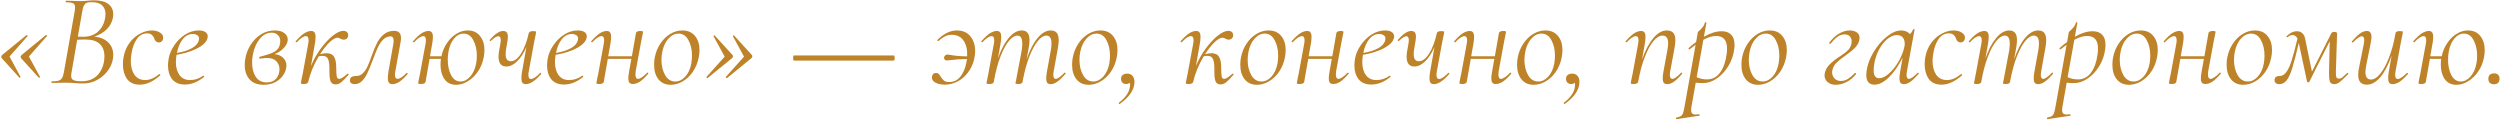 <?xml version="1.0" encoding="UTF-8"?>
<svg xmlns="http://www.w3.org/2000/svg" width="874" height="42" viewBox="0 0 874 42" fill="none">
  <path d="M9.325 12.256C9.417 12.256 9.509 12.302 9.601 12.394C9.693 12.486 9.709 12.563 9.647 12.624L3.345 19.754L7.163 26.838V26.884C7.163 26.976 7.102 27.068 6.979 27.16C6.887 27.252 6.826 27.252 6.795 27.16L0.585 20.306C0.493 20.153 0.447 19.999 0.447 19.846C0.447 19.631 0.539 19.432 0.723 19.248L9.279 12.256H9.325ZM16.134 12.256C16.226 12.256 16.317 12.302 16.41 12.394C16.502 12.486 16.502 12.563 16.41 12.624L10.107 19.754L13.972 26.838V26.884C13.972 26.976 13.91 27.068 13.787 27.16C13.695 27.252 13.619 27.252 13.557 27.16L7.347 20.306C7.255 20.214 7.209 20.076 7.209 19.892C7.209 19.647 7.317 19.432 7.531 19.248L16.041 12.256H16.134ZM33.008 12.808C35.062 12.992 36.672 13.667 37.838 14.832C39.003 15.967 39.586 17.423 39.586 19.202C39.586 19.693 39.54 20.199 39.448 20.72C39.172 22.253 38.528 23.664 37.516 24.952C36.504 26.24 35.262 27.267 33.79 28.034C32.318 28.801 30.754 29.184 29.098 29.184C28.178 29.184 27.181 29.138 26.108 29.046C25.74 29.015 25.295 28.985 24.774 28.954C24.252 28.923 23.67 28.908 23.026 28.908L20.128 28.954C19.637 28.985 18.962 29 18.104 29C18.012 29 17.966 28.908 17.966 28.724C17.996 28.54 18.042 28.448 18.104 28.448C19.146 28.448 19.928 28.371 20.45 28.218C21.002 28.034 21.416 27.727 21.692 27.298C21.968 26.838 22.182 26.148 22.336 25.228L26.108 3.93C26.2 3.378 26.246 2.918 26.246 2.55C26.246 1.845 26.031 1.385 25.602 1.17C25.172 0.925 24.344 0.802 23.118 0.802C22.995 0.802 22.934 0.71 22.934 0.526C22.964 0.342 23.026 0.25 23.118 0.25L25.234 0.296C26.399 0.357 27.304 0.388 27.948 0.388C28.5 0.388 28.99 0.373 29.42 0.342C29.88 0.311 30.278 0.281 30.616 0.25C31.505 0.158 32.272 0.112 32.916 0.112C35.154 0.112 36.826 0.557 37.93 1.446C39.034 2.305 39.586 3.47 39.586 4.942C39.586 5.371 39.54 5.847 39.448 6.368C39.11 7.871 38.39 9.174 37.286 10.278C36.182 11.351 34.756 12.195 33.008 12.808ZM27.212 12.808L29.052 12.854C31.229 12.854 32.962 12.256 34.25 11.06C35.568 9.864 36.396 8.3 36.734 6.368C36.826 5.847 36.872 5.341 36.872 4.85C36.872 3.593 36.473 2.596 35.676 1.86C34.909 1.124 33.682 0.756 31.996 0.756C31.26 0.756 30.692 0.833 30.294 0.986C29.926 1.139 29.604 1.461 29.328 1.952C29.082 2.412 28.883 3.148 28.73 4.16L27.212 12.808ZM36.366 21.456C36.458 20.812 36.504 20.214 36.504 19.662C36.504 17.822 35.967 16.396 34.894 15.384C33.82 14.372 32.256 13.851 30.202 13.82C29.282 13.789 28.208 13.82 26.982 13.912L25.004 25.366C24.912 25.765 24.866 26.148 24.866 26.516C24.866 27.221 25.126 27.712 25.648 27.988C26.169 28.264 27.12 28.402 28.5 28.402C30.738 28.402 32.517 27.773 33.836 26.516C35.154 25.259 35.998 23.572 36.366 21.456ZM48.854 29.598C46.861 29.598 45.373 28.923 44.392 27.574C43.441 26.194 42.966 24.492 42.966 22.468C42.966 21.487 43.058 20.567 43.242 19.708C43.61 17.868 44.315 16.258 45.358 14.878C46.401 13.498 47.612 12.455 48.992 11.75C50.372 11.014 51.736 10.646 53.086 10.646C54.221 10.646 55.187 10.907 55.984 11.428C56.781 11.949 57.134 12.593 57.042 13.36C57.011 13.789 56.858 14.142 56.582 14.418C56.337 14.694 55.984 14.832 55.524 14.832C54.727 14.832 54.175 14.341 53.868 13.36C53.745 12.931 53.484 12.547 53.086 12.21C52.718 11.842 52.181 11.658 51.476 11.658C50.035 11.658 48.854 12.271 47.934 13.498C47.044 14.725 46.416 16.319 46.048 18.282C45.833 19.509 45.726 20.521 45.726 21.318C45.726 23.281 46.155 24.891 47.014 26.148C47.873 27.375 49.13 27.988 50.786 27.988C52.35 27.988 53.975 27.298 55.662 25.918L55.754 25.872C55.846 25.872 55.922 25.933 55.984 26.056C56.076 26.179 56.091 26.271 56.03 26.332C53.577 28.509 51.184 29.598 48.854 29.598ZM72.623 12.716C72.623 13.667 72.117 14.587 71.105 15.476C70.124 16.335 68.79 17.086 67.103 17.73C65.447 18.374 63.653 18.849 61.721 19.156C61.568 20.137 61.491 20.981 61.491 21.686C61.491 23.587 61.921 25.121 62.779 26.286C63.638 27.421 64.849 27.988 66.413 27.988C68.131 27.988 69.664 27.482 71.013 26.47H71.105C71.197 26.47 71.274 26.516 71.335 26.608C71.427 26.7 71.427 26.792 71.335 26.884C69.189 28.663 66.95 29.552 64.619 29.552C62.687 29.552 61.215 28.939 60.203 27.712C59.222 26.455 58.731 24.845 58.731 22.882C58.731 22.207 58.808 21.41 58.961 20.49C59.237 18.926 59.881 17.393 60.893 15.89C61.905 14.357 63.163 13.099 64.665 12.118C66.199 11.137 67.793 10.646 69.449 10.646C70.461 10.646 71.243 10.83 71.795 11.198C72.347 11.566 72.623 12.072 72.623 12.716ZM67.425 11.888C66.015 11.888 64.819 12.517 63.837 13.774C62.887 15.001 62.227 16.58 61.859 18.512C64.006 18.144 65.739 17.592 67.057 16.856C68.407 16.12 69.219 15.2 69.495 14.096C69.557 13.789 69.587 13.575 69.587 13.452C69.587 12.931 69.373 12.547 68.943 12.302C68.514 12.026 68.008 11.888 67.425 11.888ZM100.598 13.82C100.598 14.771 100.169 15.721 99.31 16.672C98.482 17.623 97.363 18.374 95.952 18.926C97.24 19.049 98.252 19.478 98.988 20.214C99.755 20.95 100.138 21.855 100.138 22.928C100.138 23.081 100.107 23.373 100.046 23.802C99.893 24.722 99.479 25.642 98.804 26.562C98.16 27.451 97.271 28.187 96.136 28.77C95.001 29.353 93.683 29.644 92.18 29.644C90.003 29.644 88.347 29 87.212 27.712C86.108 26.424 85.556 24.768 85.556 22.744C85.556 21.824 85.633 21.027 85.786 20.352C86.093 18.696 86.706 17.132 87.626 15.66C88.577 14.157 89.773 12.946 91.214 12.026C92.686 11.106 94.311 10.646 96.09 10.646C97.531 10.646 98.635 10.953 99.402 11.566C100.199 12.149 100.598 12.9 100.598 13.82ZM97.93 15.016C97.961 14.863 97.976 14.663 97.976 14.418C97.976 13.437 97.685 12.701 97.102 12.21C96.55 11.689 95.829 11.428 94.94 11.428C93.376 11.428 91.996 12.149 90.8 13.59C89.635 15.031 88.837 16.856 88.408 19.064C88.224 20.015 88.132 20.95 88.132 21.87C88.132 23.894 88.561 25.565 89.42 26.884C90.309 28.172 91.597 28.816 93.284 28.816C94.695 28.816 95.783 28.371 96.55 27.482C97.317 26.562 97.7 25.473 97.7 24.216C97.7 23.081 97.332 22.146 96.596 21.41C95.891 20.643 94.817 20.26 93.376 20.26C92.885 20.26 92.103 20.337 91.03 20.49H90.984C90.8 20.49 90.677 20.398 90.616 20.214C90.555 19.999 90.631 19.877 90.846 19.846C92.625 19.386 93.974 18.972 94.894 18.604C95.814 18.236 96.519 17.776 97.01 17.224C97.501 16.672 97.807 15.936 97.93 15.016ZM121.454 25.78C121.485 25.749 121.531 25.734 121.592 25.734C121.715 25.734 121.807 25.795 121.868 25.918C121.929 26.01 121.914 26.087 121.822 26.148C120.81 27.344 119.982 28.203 119.338 28.724C118.725 29.245 118.05 29.506 117.314 29.506C116.639 29.506 116.149 29.291 115.842 28.862C115.535 28.433 115.336 27.835 115.244 27.068C115.183 26.271 115.152 25.105 115.152 23.572C115.152 22.284 114.983 21.287 114.646 20.582C114.339 19.877 113.695 19.524 112.714 19.524C112.315 19.524 111.886 19.585 111.426 19.708C109.647 22.683 108.421 25.673 107.746 28.678C107.685 28.893 107.516 29.061 107.24 29.184C106.995 29.307 106.657 29.368 106.228 29.368C105.799 29.368 105.507 29.337 105.354 29.276C105.231 29.245 105.17 29.184 105.17 29.092L105.354 28.034C105.538 27.298 105.707 26.485 105.86 25.596L107.746 15.338C107.838 14.878 107.884 14.464 107.884 14.096C107.884 13.115 107.577 12.624 106.964 12.624C106.596 12.624 106.121 12.808 105.538 13.176C104.986 13.544 104.403 14.065 103.79 14.74C103.759 14.771 103.713 14.786 103.652 14.786C103.56 14.786 103.468 14.74 103.376 14.648C103.315 14.525 103.33 14.433 103.422 14.372C104.465 13.176 105.415 12.287 106.274 11.704C107.163 11.121 108.007 10.83 108.804 10.83C109.325 10.83 109.709 10.999 109.954 11.336C110.199 11.643 110.322 12.149 110.322 12.854C110.322 13.651 110.245 14.449 110.092 15.246L108.712 23.112C109.632 20.873 110.782 18.819 112.162 16.948C113.573 15.047 114.983 13.544 116.394 12.44C117.805 11.336 119.001 10.784 119.982 10.784C120.534 10.784 120.963 10.922 121.27 11.198C121.577 11.474 121.73 11.842 121.73 12.302C121.73 12.762 121.577 13.145 121.27 13.452C120.994 13.728 120.611 13.866 120.12 13.866C119.783 13.866 119.399 13.743 118.97 13.498C118.602 13.283 118.28 13.176 118.004 13.176C117.268 13.176 116.333 13.713 115.198 14.786C114.094 15.859 112.99 17.255 111.886 18.972C112.622 18.727 113.373 18.604 114.14 18.604C115.428 18.604 116.317 19.033 116.808 19.892C117.299 20.751 117.544 21.916 117.544 23.388C117.544 25.044 117.605 26.163 117.728 26.746C117.851 27.298 118.142 27.574 118.602 27.574C119.215 27.574 120.166 26.976 121.454 25.78ZM123.998 29.414C123.508 29.414 123.109 29.307 122.802 29.092C122.496 28.877 122.342 28.571 122.342 28.172C122.342 27.528 122.542 27.099 122.94 26.884C123.339 26.669 123.876 26.562 124.55 26.562C125.44 26.562 126.191 26.255 126.804 25.642C127.448 25.029 127.985 24.277 128.414 23.388C128.844 22.468 129.334 21.226 129.886 19.662C130.592 17.699 131.236 16.151 131.818 15.016C132.401 13.851 133.183 12.854 134.164 12.026C135.146 11.198 136.357 10.784 137.798 10.784C139.393 10.784 140.19 11.627 140.19 13.314C140.19 13.713 140.144 14.173 140.052 14.694L138.212 24.906C138.12 25.366 138.074 25.78 138.074 26.148C138.074 27.099 138.381 27.574 138.994 27.574C139.332 27.574 139.776 27.405 140.328 27.068C140.88 26.7 141.463 26.194 142.076 25.55C142.138 25.489 142.199 25.458 142.26 25.458C142.352 25.458 142.429 25.519 142.49 25.642C142.552 25.734 142.552 25.826 142.49 25.918C141.448 27.114 140.497 28.003 139.638 28.586C138.81 29.138 137.998 29.414 137.2 29.414C136.648 29.414 136.234 29.245 135.958 28.908C135.713 28.571 135.59 28.019 135.59 27.252C135.59 26.7 135.667 25.918 135.82 24.906L137.522 15.292C137.584 15.016 137.614 14.663 137.614 14.234C137.614 13.222 137.262 12.716 136.556 12.716C135.575 12.716 134.701 13.099 133.934 13.866C133.198 14.602 132.57 15.537 132.048 16.672C131.558 17.776 130.975 19.233 130.3 21.042C129.595 22.913 128.982 24.4 128.46 25.504C127.97 26.608 127.341 27.543 126.574 28.31C125.838 29.046 124.98 29.414 123.998 29.414ZM163.526 10.646C165.366 10.646 166.792 11.29 167.804 12.578C168.846 13.866 169.368 15.522 169.368 17.546C169.368 18.374 169.276 19.233 169.092 20.122C168.724 21.993 168.034 23.649 167.022 25.09C166.01 26.531 164.829 27.651 163.48 28.448C162.161 29.245 160.827 29.644 159.478 29.644C157.668 29.644 156.304 28.985 155.384 27.666C154.464 26.347 154.004 24.661 154.004 22.606C154.004 21.931 154.05 21.257 154.142 20.582H150.186L148.76 28.678C148.698 28.893 148.53 29.061 148.254 29.184C148.008 29.307 147.671 29.368 147.242 29.368C146.812 29.368 146.521 29.337 146.368 29.276C146.245 29.245 146.184 29.184 146.184 29.092L146.368 28.034C146.552 27.298 146.72 26.485 146.874 25.596L148.76 15.338C148.852 14.878 148.898 14.464 148.898 14.096C148.898 13.115 148.591 12.624 147.978 12.624C147.61 12.624 147.134 12.808 146.552 13.176C146 13.544 145.417 14.065 144.804 14.74C144.773 14.771 144.727 14.786 144.666 14.786C144.574 14.786 144.482 14.74 144.39 14.648C144.328 14.525 144.344 14.433 144.436 14.372C145.478 13.176 146.429 12.287 147.288 11.704C148.177 11.121 149.02 10.83 149.818 10.83C150.339 10.83 150.722 10.999 150.968 11.336C151.213 11.643 151.336 12.149 151.336 12.854C151.336 13.651 151.259 14.449 151.106 15.246L150.324 19.662H154.326C154.694 17.945 155.338 16.411 156.258 15.062C157.178 13.682 158.266 12.609 159.524 11.842C160.781 11.045 162.115 10.646 163.526 10.646ZM166.47 22.146C166.623 21.41 166.7 20.505 166.7 19.432C166.7 17.347 166.286 15.553 165.458 14.05C164.66 12.517 163.541 11.75 162.1 11.75C160.812 11.75 159.677 12.348 158.696 13.544C157.745 14.709 157.101 16.243 156.764 18.144C156.61 19.125 156.534 20.015 156.534 20.812C156.534 22.928 156.917 24.737 157.684 26.24C158.481 27.743 159.585 28.494 160.996 28.494C162.222 28.494 163.342 27.927 164.354 26.792C165.396 25.657 166.102 24.109 166.47 22.146ZM188.82 25.504C188.85 25.473 188.896 25.458 188.958 25.458C189.05 25.458 189.126 25.519 189.188 25.642C189.249 25.734 189.249 25.811 189.188 25.872C187.133 28.233 185.354 29.414 183.852 29.414C183.3 29.414 182.901 29.261 182.656 28.954C182.41 28.617 182.288 28.08 182.288 27.344C182.288 26.577 182.364 25.795 182.518 24.998L184.036 16.396C183.116 18.543 182.027 20.229 180.77 21.456C179.543 22.652 178.286 23.25 176.998 23.25C175.188 23.25 174.284 22.1 174.284 19.8C174.284 18.972 174.391 18.067 174.606 17.086L174.928 15.338C175.02 14.817 175.066 14.403 175.066 14.096C175.066 13.145 174.774 12.67 174.192 12.67C173.64 12.67 172.781 13.207 171.616 14.28C171.554 14.341 171.508 14.372 171.478 14.372C171.386 14.372 171.309 14.326 171.248 14.234C171.186 14.111 171.186 14.004 171.248 13.912C173.026 11.857 174.575 10.83 175.894 10.83C176.446 10.83 176.86 10.983 177.136 11.29C177.412 11.597 177.55 12.118 177.55 12.854C177.55 13.559 177.442 14.387 177.228 15.338L177.09 16.258C176.875 17.239 176.768 18.129 176.768 18.926C176.768 20.582 177.366 21.41 178.562 21.41C179.819 21.41 181.015 20.521 182.15 18.742C183.284 16.963 184.189 14.571 184.864 11.566C185.017 11.106 185.523 10.876 186.382 10.876C187.087 10.876 187.44 10.968 187.44 11.152L187.256 12.21C187.072 12.946 186.903 13.759 186.75 14.648L184.864 24.906C184.772 25.366 184.726 25.78 184.726 26.148C184.726 27.129 185.032 27.62 185.646 27.62C186.014 27.62 186.474 27.436 187.026 27.068C187.608 26.7 188.206 26.179 188.82 25.504ZM205.143 12.716C205.143 13.667 204.637 14.587 203.625 15.476C202.643 16.335 201.309 17.086 199.623 17.73C197.967 18.374 196.173 18.849 194.241 19.156C194.087 20.137 194.011 20.981 194.011 21.686C194.011 23.587 194.44 25.121 195.299 26.286C196.157 27.421 197.369 27.988 198.933 27.988C200.65 27.988 202.183 27.482 203.533 26.47H203.625C203.717 26.47 203.793 26.516 203.855 26.608C203.947 26.7 203.947 26.792 203.855 26.884C201.708 28.663 199.469 29.552 197.139 29.552C195.207 29.552 193.735 28.939 192.723 27.712C191.741 26.455 191.251 24.845 191.251 22.882C191.251 22.207 191.327 21.41 191.481 20.49C191.757 18.926 192.401 17.393 193.413 15.89C194.425 14.357 195.682 13.099 197.185 12.118C198.718 11.137 200.313 10.646 201.969 10.646C202.981 10.646 203.763 10.83 204.315 11.198C204.867 11.566 205.143 12.072 205.143 12.716ZM199.945 11.888C198.534 11.888 197.338 12.517 196.357 13.774C195.406 15.001 194.747 16.58 194.379 18.512C196.525 18.144 198.258 17.592 199.577 16.856C200.926 16.12 201.739 15.2 202.015 14.096C202.076 13.789 202.107 13.575 202.107 13.452C202.107 12.931 201.892 12.547 201.463 12.302C201.033 12.026 200.527 11.888 199.945 11.888ZM226.2 25.458C226.262 25.397 226.323 25.366 226.384 25.366C226.476 25.366 226.553 25.427 226.614 25.55C226.676 25.642 226.66 25.734 226.568 25.826C225.526 27.053 224.575 27.957 223.716 28.54C222.858 29.092 222.03 29.368 221.232 29.368C220.68 29.368 220.282 29.215 220.036 28.908C219.791 28.601 219.668 28.095 219.668 27.39C219.668 26.746 219.76 25.949 219.944 24.998L220.726 20.582H212.492L211.066 28.678C211.005 28.893 210.836 29.061 210.56 29.184C210.315 29.307 209.978 29.368 209.548 29.368C209.119 29.368 208.828 29.337 208.674 29.276C208.552 29.245 208.49 29.184 208.49 29.092L208.674 28.034C208.858 27.298 209.027 26.485 209.18 25.596L211.066 15.338C211.158 14.878 211.204 14.464 211.204 14.096C211.204 13.115 210.898 12.624 210.284 12.624C209.916 12.624 209.441 12.808 208.858 13.176C208.306 13.544 207.724 14.065 207.11 14.74C207.08 14.771 207.034 14.786 206.972 14.786C206.88 14.786 206.788 14.74 206.696 14.648C206.635 14.525 206.65 14.433 206.742 14.372C207.785 13.176 208.736 12.287 209.594 11.704C210.484 11.121 211.327 10.83 212.124 10.83C212.646 10.83 213.029 10.999 213.274 11.336C213.52 11.643 213.642 12.149 213.642 12.854C213.642 13.651 213.566 14.449 213.412 15.246L212.63 19.662H220.91L222.336 11.52C222.367 11.336 222.505 11.183 222.75 11.06C222.996 10.907 223.333 10.83 223.762 10.83C224.468 10.83 224.82 10.937 224.82 11.152C224.79 11.336 224.698 11.796 224.544 12.532C224.391 13.268 224.253 13.958 224.13 14.602L222.244 24.86C222.183 25.473 222.152 25.872 222.152 26.056C222.152 27.068 222.459 27.574 223.072 27.574C223.41 27.574 223.854 27.39 224.406 27.022C224.989 26.654 225.587 26.133 226.2 25.458ZM234.468 29.644C232.658 29.644 231.232 29 230.19 27.712C229.178 26.424 228.672 24.737 228.672 22.652C228.672 21.701 228.748 20.858 228.902 20.122C229.239 18.343 229.883 16.733 230.834 15.292C231.784 13.851 232.934 12.716 234.284 11.888C235.633 11.06 237.059 10.646 238.562 10.646C240.463 10.646 241.935 11.29 242.978 12.578C244.02 13.835 244.542 15.476 244.542 17.5C244.542 18.359 244.45 19.233 244.266 20.122C243.898 21.993 243.208 23.664 242.196 25.136C241.184 26.577 239.988 27.697 238.608 28.494C237.258 29.261 235.878 29.644 234.468 29.644ZM236.078 28.494C237.366 28.494 238.531 27.927 239.574 26.792C240.616 25.657 241.322 24.109 241.69 22.146C241.843 21.165 241.92 20.275 241.92 19.478C241.92 17.362 241.506 15.553 240.678 14.05C239.88 12.517 238.73 11.75 237.228 11.75C235.909 11.75 234.728 12.333 233.686 13.498C232.643 14.633 231.922 16.181 231.524 18.144C231.34 19.064 231.248 19.999 231.248 20.95C231.248 23.005 231.677 24.783 232.536 26.286C233.394 27.758 234.575 28.494 236.078 28.494ZM247.322 27.298C247.23 27.298 247.138 27.252 247.046 27.16C246.954 27.068 246.939 26.976 247 26.884L253.348 19.8L249.484 12.716V12.67C249.484 12.578 249.53 12.486 249.622 12.394C249.745 12.302 249.821 12.302 249.852 12.394L256.108 19.248C256.2 19.371 256.246 19.524 256.246 19.708C256.246 19.923 256.154 20.122 255.97 20.306L247.368 27.298H247.322ZM254.084 27.298C253.992 27.298 253.9 27.252 253.808 27.16C253.716 27.068 253.701 26.976 253.762 26.884L260.11 19.8L256.246 12.716V12.67C256.246 12.578 256.292 12.486 256.384 12.394C256.507 12.302 256.583 12.302 256.614 12.394L262.87 19.248C262.962 19.371 263.008 19.524 263.008 19.708C263.008 19.923 262.916 20.122 262.732 20.306L254.176 27.298H254.084ZM277.508 21.18C277.447 21.18 277.386 21.088 277.324 20.904C277.294 20.689 277.278 20.459 277.278 20.214C277.278 19.999 277.294 19.815 277.324 19.662C277.386 19.478 277.432 19.386 277.462 19.386H312.56C312.622 19.386 312.668 19.478 312.698 19.662C312.76 19.846 312.79 20.045 312.79 20.26C312.79 20.475 312.76 20.689 312.698 20.904C312.668 21.088 312.622 21.18 312.56 21.18H277.508ZM334.477 10.646C336.563 10.646 338.157 11.336 339.261 12.716C340.365 14.096 340.917 15.813 340.917 17.868C340.917 18.635 340.81 19.524 340.595 20.536C340.197 22.376 339.461 23.986 338.387 25.366C337.345 26.746 336.103 27.804 334.661 28.54C333.251 29.245 331.809 29.598 330.337 29.598C329.049 29.598 327.961 29.368 327.071 28.908C326.213 28.448 325.783 27.835 325.783 27.068C325.783 26.639 325.906 26.271 326.151 25.964C326.427 25.657 326.795 25.504 327.255 25.504C327.654 25.504 327.945 25.611 328.129 25.826C328.344 26.01 328.589 26.332 328.865 26.792C329.264 27.436 329.663 27.911 330.061 28.218C330.46 28.525 331.058 28.678 331.855 28.678C333.419 28.678 334.707 28.065 335.719 26.838C336.731 25.581 337.437 23.955 337.835 21.962C337.958 21.318 338.035 20.873 338.065 20.628C335.765 20.659 333.757 20.797 332.039 21.042L331.119 21.134C330.721 21.134 330.429 21.027 330.245 20.812C330.061 20.567 330 20.291 330.061 19.984C330.123 19.708 330.261 19.493 330.475 19.34C330.69 19.156 330.935 19.064 331.211 19.064C331.457 19.064 331.794 19.11 332.223 19.202C333.818 19.509 335.781 19.677 338.111 19.708C338.234 17.5 337.835 15.691 336.915 14.28C335.995 12.869 334.585 12.164 332.683 12.164C331.794 12.164 330.997 12.363 330.291 12.762C329.586 13.13 328.85 13.651 328.083 14.326L327.991 14.372C327.899 14.372 327.807 14.326 327.715 14.234C327.654 14.111 327.654 14.019 327.715 13.958C329.954 11.75 332.208 10.646 334.477 10.646ZM372.105 25.458C372.167 25.397 372.228 25.366 372.289 25.366C372.381 25.366 372.458 25.427 372.519 25.55C372.581 25.642 372.565 25.734 372.473 25.826C371.431 27.053 370.495 27.957 369.667 28.54C368.87 29.123 368.088 29.414 367.321 29.414C366.769 29.414 366.371 29.261 366.125 28.954C365.88 28.617 365.757 28.095 365.757 27.39C365.757 26.746 365.849 25.918 366.033 24.906L367.367 17.592C367.521 16.795 367.597 15.967 367.597 15.108C367.597 14.219 367.444 13.559 367.137 13.13C366.861 12.67 366.417 12.44 365.803 12.44C364.853 12.44 363.856 13.069 362.813 14.326C361.801 15.553 360.82 17.362 359.869 19.754C358.949 22.115 358.183 24.906 357.569 28.126L357.477 28.678C357.447 28.893 357.309 29.061 357.063 29.184C356.818 29.307 356.481 29.368 356.051 29.368C355.622 29.368 355.331 29.337 355.177 29.276C355.055 29.245 354.993 29.184 354.993 29.092L355.223 28.034L355.683 25.596L357.201 17.592C357.324 16.764 357.385 15.982 357.385 15.246C357.385 13.375 356.818 12.44 355.683 12.44C354.733 12.44 353.736 13.069 352.693 14.326C351.651 15.583 350.669 17.408 349.749 19.8C348.829 22.192 348.078 24.998 347.495 28.218L347.403 28.678C347.311 29.138 346.821 29.368 345.931 29.368C345.502 29.368 345.211 29.337 345.057 29.276C344.935 29.245 344.873 29.184 344.873 29.092C344.873 29.061 344.996 28.433 345.241 27.206L345.517 25.826L347.449 15.338C347.541 14.878 347.587 14.464 347.587 14.096C347.587 13.115 347.281 12.624 346.667 12.624C346.299 12.624 345.824 12.808 345.241 13.176C344.689 13.544 344.107 14.065 343.493 14.74C343.463 14.771 343.417 14.786 343.355 14.786C343.263 14.786 343.171 14.74 343.079 14.648C343.018 14.525 343.033 14.433 343.125 14.372C344.168 13.176 345.119 12.287 345.977 11.704C346.867 11.121 347.71 10.83 348.507 10.83C349.029 10.83 349.412 10.999 349.657 11.336C349.903 11.643 350.025 12.149 350.025 12.854C350.025 13.651 349.949 14.449 349.795 15.246L348.875 20.444C349.949 17.377 351.206 14.985 352.647 13.268C354.119 11.52 355.637 10.646 357.201 10.646C358.121 10.646 358.796 10.922 359.225 11.474C359.685 11.995 359.915 12.839 359.915 14.004C359.915 14.74 359.823 15.645 359.639 16.718L358.903 20.766C359.977 17.577 361.249 15.093 362.721 13.314C364.193 11.535 365.727 10.646 367.321 10.646C368.272 10.646 368.977 10.922 369.437 11.474C369.897 12.026 370.127 12.9 370.127 14.096C370.127 14.832 370.035 15.706 369.851 16.718L368.379 24.906C368.287 25.397 368.241 25.811 368.241 26.148C368.241 27.099 368.517 27.574 369.069 27.574C369.744 27.574 370.756 26.869 372.105 25.458ZM380.599 29.644C378.789 29.644 377.363 29 376.321 27.712C375.309 26.424 374.803 24.737 374.803 22.652C374.803 21.701 374.879 20.858 375.033 20.122C375.37 18.343 376.014 16.733 376.965 15.292C377.915 13.851 379.065 12.716 380.415 11.888C381.764 11.06 383.19 10.646 384.693 10.646C386.594 10.646 388.066 11.29 389.109 12.578C390.151 13.835 390.673 15.476 390.673 17.5C390.673 18.359 390.581 19.233 390.397 20.122C390.029 21.993 389.339 23.664 388.327 25.136C387.315 26.577 386.119 27.697 384.739 28.494C383.389 29.261 382.009 29.644 380.599 29.644ZM382.209 28.494C383.497 28.494 384.662 27.927 385.705 26.792C386.747 25.657 387.453 24.109 387.821 22.146C387.974 21.165 388.051 20.275 388.051 19.478C388.051 17.362 387.637 15.553 386.809 14.05C386.011 12.517 384.861 11.75 383.359 11.75C382.04 11.75 380.859 12.333 379.817 13.498C378.774 14.633 378.053 16.181 377.655 18.144C377.471 19.064 377.379 19.999 377.379 20.95C377.379 23.005 377.808 24.783 378.667 26.286C379.525 27.758 380.706 28.494 382.209 28.494ZM394.077 25.734C394.843 25.734 395.457 25.995 395.917 26.516C396.377 27.007 396.607 27.712 396.607 28.632C396.607 31.3 394.905 33.861 391.501 36.314C391.47 36.345 391.424 36.36 391.363 36.36C391.271 36.36 391.194 36.299 391.133 36.176C391.071 36.053 391.087 35.961 391.179 35.9C392.313 35.041 393.187 34.167 393.801 33.278C394.445 32.419 394.843 31.484 394.997 30.472C395.058 30.104 395.089 29.843 395.089 29.69C395.089 29.414 395.043 29.153 394.951 28.908C394.675 29.215 394.261 29.368 393.709 29.368C393.157 29.368 392.712 29.199 392.375 28.862C392.068 28.494 391.915 28.065 391.915 27.574C391.915 26.991 392.099 26.547 392.467 26.24C392.865 25.903 393.402 25.734 394.077 25.734ZM430.831 25.78C430.862 25.749 430.908 25.734 430.969 25.734C431.092 25.734 431.184 25.795 431.245 25.918C431.306 26.01 431.291 26.087 431.199 26.148C430.187 27.344 429.359 28.203 428.715 28.724C428.102 29.245 427.427 29.506 426.691 29.506C426.016 29.506 425.526 29.291 425.219 28.862C424.912 28.433 424.713 27.835 424.621 27.068C424.56 26.271 424.529 25.105 424.529 23.572C424.529 22.284 424.36 21.287 424.023 20.582C423.716 19.877 423.072 19.524 422.091 19.524C421.692 19.524 421.263 19.585 420.803 19.708C419.024 22.683 417.798 25.673 417.123 28.678C417.062 28.893 416.893 29.061 416.617 29.184C416.372 29.307 416.034 29.368 415.605 29.368C415.176 29.368 414.884 29.337 414.731 29.276C414.608 29.245 414.547 29.184 414.547 29.092L414.731 28.034C414.915 27.298 415.084 26.485 415.237 25.596L417.123 15.338C417.215 14.878 417.261 14.464 417.261 14.096C417.261 13.115 416.954 12.624 416.341 12.624C415.973 12.624 415.498 12.808 414.915 13.176C414.363 13.544 413.78 14.065 413.167 14.74C413.136 14.771 413.09 14.786 413.029 14.786C412.937 14.786 412.845 14.74 412.753 14.648C412.692 14.525 412.707 14.433 412.799 14.372C413.842 13.176 414.792 12.287 415.651 11.704C416.54 11.121 417.384 10.83 418.181 10.83C418.702 10.83 419.086 10.999 419.331 11.336C419.576 11.643 419.699 12.149 419.699 12.854C419.699 13.651 419.622 14.449 419.469 15.246L418.089 23.112C419.009 20.873 420.159 18.819 421.539 16.948C422.95 15.047 424.36 13.544 425.771 12.44C427.182 11.336 428.378 10.784 429.359 10.784C429.911 10.784 430.34 10.922 430.647 11.198C430.954 11.474 431.107 11.842 431.107 12.302C431.107 12.762 430.954 13.145 430.647 13.452C430.371 13.728 429.988 13.866 429.497 13.866C429.16 13.866 428.776 13.743 428.347 13.498C427.979 13.283 427.657 13.176 427.381 13.176C426.645 13.176 425.71 13.713 424.575 14.786C423.471 15.859 422.367 17.255 421.263 18.972C421.999 18.727 422.75 18.604 423.517 18.604C424.805 18.604 425.694 19.033 426.185 19.892C426.676 20.751 426.921 21.916 426.921 23.388C426.921 25.044 426.982 26.163 427.105 26.746C427.228 27.298 427.519 27.574 427.979 27.574C428.592 27.574 429.543 26.976 430.831 25.78ZM439.401 29.644C437.592 29.644 436.166 29 435.123 27.712C434.111 26.424 433.605 24.737 433.605 22.652C433.605 21.701 433.682 20.858 433.835 20.122C434.173 18.343 434.817 16.733 435.767 15.292C436.718 13.851 437.868 12.716 439.217 11.888C440.567 11.06 441.993 10.646 443.495 10.646C445.397 10.646 446.869 11.29 447.911 12.578C448.954 13.835 449.475 15.476 449.475 17.5C449.475 18.359 449.383 19.233 449.199 20.122C448.831 21.993 448.141 23.664 447.129 25.136C446.117 26.577 444.921 27.697 443.541 28.494C442.192 29.261 440.812 29.644 439.401 29.644ZM441.011 28.494C442.299 28.494 443.465 27.927 444.507 26.792C445.55 25.657 446.255 24.109 446.623 22.146C446.777 21.165 446.853 20.275 446.853 19.478C446.853 17.362 446.439 15.553 445.611 14.05C444.814 12.517 443.664 11.75 442.161 11.75C440.843 11.75 439.662 12.333 438.619 13.498C437.577 14.633 436.856 16.181 436.457 18.144C436.273 19.064 436.181 19.999 436.181 20.95C436.181 23.005 436.611 24.783 437.469 26.286C438.328 27.758 439.509 28.494 441.011 28.494ZM471.07 25.458C471.131 25.397 471.192 25.366 471.254 25.366C471.346 25.366 471.422 25.427 471.484 25.55C471.545 25.642 471.53 25.734 471.438 25.826C470.395 27.053 469.444 27.957 468.586 28.54C467.727 29.092 466.899 29.368 466.102 29.368C465.55 29.368 465.151 29.215 464.906 28.908C464.66 28.601 464.538 28.095 464.538 27.39C464.538 26.746 464.63 25.949 464.814 24.998L465.596 20.582H457.362L455.936 28.678C455.874 28.893 455.706 29.061 455.43 29.184C455.184 29.307 454.847 29.368 454.418 29.368C453.988 29.368 453.697 29.337 453.544 29.276C453.421 29.245 453.36 29.184 453.36 29.092L453.544 28.034C453.728 27.298 453.896 26.485 454.05 25.596L455.936 15.338C456.028 14.878 456.074 14.464 456.074 14.096C456.074 13.115 455.767 12.624 455.154 12.624C454.786 12.624 454.31 12.808 453.728 13.176C453.176 13.544 452.593 14.065 451.98 14.74C451.949 14.771 451.903 14.786 451.842 14.786C451.75 14.786 451.658 14.74 451.566 14.648C451.504 14.525 451.52 14.433 451.612 14.372C452.654 13.176 453.605 12.287 454.464 11.704C455.353 11.121 456.196 10.83 456.994 10.83C457.515 10.83 457.898 10.999 458.144 11.336C458.389 11.643 458.512 12.149 458.512 12.854C458.512 13.651 458.435 14.449 458.282 15.246L457.5 19.662H465.78L467.206 11.52C467.236 11.336 467.374 11.183 467.62 11.06C467.865 10.907 468.202 10.83 468.632 10.83C469.337 10.83 469.69 10.937 469.69 11.152C469.659 11.336 469.567 11.796 469.414 12.532C469.26 13.268 469.122 13.958 469 14.602L467.114 24.86C467.052 25.473 467.022 25.872 467.022 26.056C467.022 27.068 467.328 27.574 467.942 27.574C468.279 27.574 468.724 27.39 469.276 27.022C469.858 26.654 470.456 26.133 471.07 25.458ZM487.387 12.716C487.387 13.667 486.881 14.587 485.869 15.476C484.888 16.335 483.554 17.086 481.867 17.73C480.211 18.374 478.417 18.849 476.485 19.156C476.332 20.137 476.255 20.981 476.255 21.686C476.255 23.587 476.684 25.121 477.543 26.286C478.402 27.421 479.613 27.988 481.177 27.988C482.894 27.988 484.428 27.482 485.777 26.47H485.869C485.961 26.47 486.038 26.516 486.099 26.608C486.191 26.7 486.191 26.792 486.099 26.884C483.952 28.663 481.714 29.552 479.383 29.552C477.451 29.552 475.979 28.939 474.967 27.712C473.986 26.455 473.495 24.845 473.495 22.882C473.495 22.207 473.572 21.41 473.725 20.49C474.001 18.926 474.645 17.393 475.657 15.89C476.669 14.357 477.926 13.099 479.429 12.118C480.962 11.137 482.557 10.646 484.213 10.646C485.225 10.646 486.007 10.83 486.559 11.198C487.111 11.566 487.387 12.072 487.387 12.716ZM482.189 11.888C480.778 11.888 479.582 12.517 478.601 13.774C477.65 15.001 476.991 16.58 476.623 18.512C478.77 18.144 480.502 17.592 481.821 16.856C483.17 16.12 483.983 15.2 484.259 14.096C484.32 13.789 484.351 13.575 484.351 13.452C484.351 12.931 484.136 12.547 483.707 12.302C483.278 12.026 482.772 11.888 482.189 11.888ZM506.283 25.504C506.313 25.473 506.359 25.458 506.421 25.458C506.513 25.458 506.589 25.519 506.651 25.642C506.712 25.734 506.712 25.811 506.651 25.872C504.596 28.233 502.817 29.414 501.315 29.414C500.763 29.414 500.364 29.261 500.119 28.954C499.873 28.617 499.751 28.08 499.751 27.344C499.751 26.577 499.827 25.795 499.981 24.998L501.499 16.396C500.579 18.543 499.49 20.229 498.233 21.456C497.006 22.652 495.749 23.25 494.461 23.25C492.651 23.25 491.747 22.1 491.747 19.8C491.747 18.972 491.854 18.067 492.069 17.086L492.391 15.338C492.483 14.817 492.529 14.403 492.529 14.096C492.529 13.145 492.237 12.67 491.655 12.67C491.103 12.67 490.244 13.207 489.079 14.28C489.017 14.341 488.971 14.372 488.941 14.372C488.849 14.372 488.772 14.326 488.711 14.234C488.649 14.111 488.649 14.004 488.711 13.912C490.489 11.857 492.038 10.83 493.357 10.83C493.909 10.83 494.323 10.983 494.599 11.29C494.875 11.597 495.013 12.118 495.013 12.854C495.013 13.559 494.905 14.387 494.691 15.338L494.553 16.258C494.338 17.239 494.231 18.129 494.231 18.926C494.231 20.582 494.829 21.41 496.025 21.41C497.282 21.41 498.478 20.521 499.613 18.742C500.747 16.963 501.652 14.571 502.327 11.566C502.48 11.106 502.986 10.876 503.845 10.876C504.55 10.876 504.903 10.968 504.903 11.152L504.719 12.21C504.535 12.946 504.366 13.759 504.213 14.648L502.327 24.906C502.235 25.366 502.189 25.78 502.189 26.148C502.189 27.129 502.495 27.62 503.109 27.62C503.477 27.62 503.937 27.436 504.489 27.068C505.071 26.7 505.669 26.179 506.283 25.504ZM527.896 25.458C527.957 25.397 528.018 25.366 528.08 25.366C528.172 25.366 528.248 25.427 528.31 25.55C528.371 25.642 528.356 25.734 528.264 25.826C527.221 27.053 526.27 27.957 525.412 28.54C524.553 29.092 523.725 29.368 522.928 29.368C522.376 29.368 521.977 29.215 521.732 28.908C521.486 28.601 521.364 28.095 521.364 27.39C521.364 26.746 521.456 25.949 521.64 24.998L522.422 20.582H514.188L512.762 28.678C512.7 28.893 512.532 29.061 512.256 29.184C512.01 29.307 511.673 29.368 511.244 29.368C510.814 29.368 510.523 29.337 510.37 29.276C510.247 29.245 510.186 29.184 510.186 29.092L510.37 28.034C510.554 27.298 510.722 26.485 510.876 25.596L512.762 15.338C512.854 14.878 512.9 14.464 512.9 14.096C512.9 13.115 512.593 12.624 511.98 12.624C511.612 12.624 511.136 12.808 510.554 13.176C510.002 13.544 509.419 14.065 508.806 14.74C508.775 14.771 508.729 14.786 508.668 14.786C508.576 14.786 508.484 14.74 508.392 14.648C508.33 14.525 508.346 14.433 508.438 14.372C509.48 13.176 510.431 12.287 511.29 11.704C512.179 11.121 513.022 10.83 513.82 10.83C514.341 10.83 514.724 10.999 514.97 11.336C515.215 11.643 515.338 12.149 515.338 12.854C515.338 13.651 515.261 14.449 515.108 15.246L514.326 19.662H522.606L524.032 11.52C524.062 11.336 524.2 11.183 524.446 11.06C524.691 10.907 525.028 10.83 525.458 10.83C526.163 10.83 526.516 10.937 526.516 11.152C526.485 11.336 526.393 11.796 526.24 12.532C526.086 13.268 525.948 13.958 525.826 14.602L523.94 24.86C523.878 25.473 523.848 25.872 523.848 26.056C523.848 27.068 524.154 27.574 524.768 27.574C525.105 27.574 525.55 27.39 526.102 27.022C526.684 26.654 527.282 26.133 527.896 25.458ZM536.163 29.644C534.354 29.644 532.928 29 531.885 27.712C530.873 26.424 530.367 24.737 530.367 22.652C530.367 21.701 530.444 20.858 530.597 20.122C530.934 18.343 531.578 16.733 532.529 15.292C533.48 13.851 534.63 12.716 535.979 11.888C537.328 11.06 538.754 10.646 540.257 10.646C542.158 10.646 543.63 11.29 544.673 12.578C545.716 13.835 546.237 15.476 546.237 17.5C546.237 18.359 546.145 19.233 545.961 20.122C545.593 21.993 544.903 23.664 543.891 25.136C542.879 26.577 541.683 27.697 540.303 28.494C538.954 29.261 537.574 29.644 536.163 29.644ZM537.773 28.494C539.061 28.494 540.226 27.927 541.269 26.792C542.312 25.657 543.017 24.109 543.385 22.146C543.538 21.165 543.615 20.275 543.615 19.478C543.615 17.362 543.201 15.553 542.373 14.05C541.576 12.517 540.426 11.75 538.923 11.75C537.604 11.75 536.424 12.333 535.381 13.498C534.338 14.633 533.618 16.181 533.219 18.144C533.035 19.064 532.943 19.999 532.943 20.95C532.943 23.005 533.372 24.783 534.231 26.286C535.09 27.758 536.27 28.494 537.773 28.494ZM549.641 25.734C550.408 25.734 551.021 25.995 551.481 26.516C551.941 27.007 552.171 27.712 552.171 28.632C552.171 31.3 550.469 33.861 547.065 36.314C547.034 36.345 546.988 36.36 546.927 36.36C546.835 36.36 546.758 36.299 546.697 36.176C546.636 36.053 546.651 35.961 546.743 35.9C547.878 35.041 548.752 34.167 549.365 33.278C550.009 32.419 550.408 31.484 550.561 30.472C550.622 30.104 550.653 29.843 550.653 29.69C550.653 29.414 550.607 29.153 550.515 28.908C550.239 29.215 549.825 29.368 549.273 29.368C548.721 29.368 548.276 29.199 547.939 28.862C547.632 28.494 547.479 28.065 547.479 27.574C547.479 26.991 547.663 26.547 548.031 26.24C548.43 25.903 548.966 25.734 549.641 25.734ZM587.683 25.458C587.745 25.397 587.791 25.366 587.821 25.366C587.913 25.366 587.99 25.427 588.051 25.55C588.143 25.642 588.143 25.734 588.051 25.826C587.009 27.053 586.073 27.957 585.245 28.54C584.448 29.123 583.666 29.414 582.899 29.414C582.347 29.414 581.933 29.261 581.657 28.954C581.412 28.617 581.289 28.08 581.289 27.344C581.289 26.731 581.381 25.918 581.565 24.906L582.899 17.592C583.083 16.611 583.175 15.783 583.175 15.108C583.175 13.329 582.516 12.44 581.197 12.44C580.185 12.44 579.127 13.084 578.023 14.372C576.95 15.66 575.938 17.546 574.987 20.03C574.037 22.483 573.27 25.366 572.687 28.678C572.626 28.893 572.457 29.061 572.181 29.184C571.936 29.307 571.599 29.368 571.169 29.368C570.74 29.368 570.449 29.337 570.295 29.276C570.173 29.245 570.111 29.184 570.111 29.092L570.295 28.034C570.479 27.298 570.648 26.485 570.801 25.596L572.687 15.338C572.779 14.878 572.825 14.464 572.825 14.096C572.825 13.115 572.519 12.624 571.905 12.624C571.537 12.624 571.062 12.808 570.479 13.176C569.927 13.544 569.345 14.065 568.731 14.74C568.701 14.771 568.655 14.786 568.593 14.786C568.501 14.786 568.409 14.74 568.317 14.648C568.256 14.525 568.271 14.433 568.363 14.372C569.406 13.176 570.357 12.287 571.215 11.704C572.105 11.121 572.948 10.83 573.745 10.83C574.267 10.83 574.65 10.999 574.895 11.336C575.141 11.643 575.263 12.149 575.263 12.854C575.263 13.651 575.187 14.449 575.033 15.246L574.067 20.812C575.171 17.623 576.475 15.139 577.977 13.36C579.48 11.551 581.059 10.646 582.715 10.646C583.727 10.646 584.479 10.922 584.969 11.474C585.46 12.026 585.705 12.9 585.705 14.096C585.705 14.832 585.613 15.706 585.429 16.718L583.911 24.906C583.819 25.366 583.773 25.78 583.773 26.148C583.773 27.099 584.08 27.574 584.693 27.574C585.337 27.574 586.334 26.869 587.683 25.458ZM601.89 10.922C603.362 10.922 604.482 11.336 605.248 12.164C606.015 12.961 606.398 14.142 606.398 15.706C606.398 16.197 606.352 16.749 606.26 17.362C605.984 19.417 605.294 21.349 604.19 23.158C603.086 24.937 601.752 26.363 600.188 27.436C598.624 28.509 597.045 29.046 595.45 29.046C594.346 29.046 593.472 29 592.828 28.908L591.356 37.188C591.264 37.709 591.218 38.139 591.218 38.476C591.218 39.028 591.341 39.427 591.586 39.672C591.862 39.917 592.292 40.04 592.874 40.04C593.058 40.04 593.426 40.009 593.978 39.948H594.024C594.116 39.948 594.178 40.025 594.208 40.178C594.239 40.331 594.193 40.423 594.07 40.454L586.158 41.65C586.036 41.681 585.959 41.604 585.928 41.42C585.898 41.236 585.944 41.129 586.066 41.098C586.741 40.975 587.247 40.807 587.584 40.592C587.922 40.408 588.182 40.086 588.366 39.626C588.52 39.197 588.688 38.491 588.872 37.51L592.782 15.66L590.712 17.224L590.62 17.27C590.528 17.27 590.436 17.209 590.344 17.086C590.283 16.933 590.283 16.841 590.344 16.81C591.326 15.921 592.2 15.215 592.966 14.694L593.564 11.244C593.564 11.183 593.779 10.968 594.208 10.6C594.638 10.201 595.021 9.787 595.358 9.358C595.696 8.929 595.926 8.438 596.048 7.886C596.048 7.794 596.125 7.748 596.278 7.748C596.34 7.748 596.401 7.779 596.462 7.84C596.554 7.871 596.585 7.917 596.554 7.978L595.68 12.854C597.919 11.566 599.989 10.922 601.89 10.922ZM603.638 18.88C603.73 18.236 603.776 17.607 603.776 16.994C603.776 14.05 602.504 12.578 599.958 12.578C598.578 12.578 597.091 13.023 595.496 13.912L593.15 26.976C594.254 27.497 595.45 27.758 596.738 27.758C598.67 27.758 600.219 26.945 601.384 25.32C602.55 23.695 603.301 21.548 603.638 18.88ZM614.597 29.644C612.787 29.644 611.361 29 610.319 27.712C609.307 26.424 608.801 24.737 608.801 22.652C608.801 21.701 608.877 20.858 609.031 20.122C609.368 18.343 610.012 16.733 610.963 15.292C611.913 13.851 613.063 12.716 614.413 11.888C615.762 11.06 617.188 10.646 618.691 10.646C620.592 10.646 622.064 11.29 623.107 12.578C624.149 13.835 624.671 15.476 624.671 17.5C624.671 18.359 624.579 19.233 624.395 20.122C624.027 21.993 623.337 23.664 622.325 25.136C621.313 26.577 620.117 27.697 618.737 28.494C617.387 29.261 616.007 29.644 614.597 29.644ZM616.207 28.494C617.495 28.494 618.66 27.927 619.703 26.792C620.745 25.657 621.451 24.109 621.819 22.146C621.972 21.165 622.049 20.275 622.049 19.478C622.049 17.362 621.635 15.553 620.807 14.05C620.009 12.517 618.859 11.75 617.357 11.75C616.038 11.75 614.857 12.333 613.815 13.498C612.772 14.633 612.051 16.181 611.653 18.144C611.469 19.064 611.377 19.999 611.377 20.95C611.377 23.005 611.806 24.783 612.665 26.286C613.523 27.758 614.704 28.494 616.207 28.494ZM641.774 29.644C640.639 29.644 639.704 29.337 638.968 28.724C638.232 28.111 637.864 27.329 637.864 26.378C637.864 26.102 637.879 25.887 637.91 25.734C638.125 24.569 638.692 23.511 639.612 22.56C640.563 21.579 641.789 20.613 643.292 19.662C644.672 18.773 645.653 18.006 646.236 17.362C646.819 16.687 647.171 15.921 647.294 15.062C647.325 14.939 647.34 14.74 647.34 14.464C647.34 13.82 647.141 13.253 646.742 12.762C646.343 12.271 645.73 12.026 644.902 12.026C643.951 12.026 643.093 12.317 642.326 12.9C641.559 13.483 640.762 14.28 639.934 15.292L639.842 15.338C639.75 15.338 639.658 15.292 639.566 15.2C639.474 15.108 639.443 15.031 639.474 14.97C640.517 13.559 641.667 12.486 642.924 11.75C644.181 11.014 645.439 10.646 646.696 10.646C647.616 10.646 648.413 10.861 649.088 11.29C649.763 11.719 650.1 12.363 650.1 13.222C650.1 13.467 650.085 13.667 650.054 13.82C649.87 14.863 649.379 15.798 648.582 16.626C647.815 17.423 646.757 18.297 645.408 19.248C643.905 20.291 642.771 21.195 642.004 21.962C641.237 22.729 640.747 23.679 640.532 24.814C640.409 25.703 640.624 26.516 641.176 27.252C641.759 27.957 642.571 28.31 643.614 28.31C644.473 28.31 645.285 28.065 646.052 27.574C646.819 27.083 647.616 26.409 648.444 25.55C648.475 25.519 648.521 25.504 648.582 25.504C648.674 25.504 648.751 25.55 648.812 25.642C648.904 25.703 648.935 25.78 648.904 25.872C647.984 27.068 646.865 28.003 645.546 28.678C644.258 29.322 643.001 29.644 641.774 29.644ZM670.395 25.458C670.426 25.427 670.472 25.412 670.533 25.412C670.625 25.412 670.702 25.473 670.763 25.596C670.824 25.688 670.824 25.765 670.763 25.826C669.72 27.022 668.785 27.927 667.957 28.54C667.16 29.123 666.378 29.414 665.611 29.414C665.09 29.414 664.691 29.261 664.415 28.954C664.17 28.617 664.047 28.08 664.047 27.344C664.047 26.731 664.139 25.918 664.323 24.906L665.151 20.122C663.74 22.974 662.146 25.274 660.367 27.022C658.619 28.739 656.932 29.598 655.307 29.598C653.406 29.598 652.455 28.463 652.455 26.194C652.455 25.949 652.486 25.489 652.547 24.814C652.854 22.637 653.666 20.444 654.985 18.236C656.304 16.028 657.852 14.219 659.631 12.808C661.41 11.367 663.081 10.646 664.645 10.646C665.228 10.646 665.795 10.753 666.347 10.968C666.899 11.183 667.344 11.505 667.681 11.934C668.233 11.474 668.601 10.922 668.785 10.278C668.816 10.186 668.923 10.155 669.107 10.186C669.291 10.217 669.368 10.263 669.337 10.324L666.669 24.906C666.577 25.366 666.531 25.78 666.531 26.148C666.531 27.099 666.807 27.574 667.359 27.574C668.034 27.574 669.046 26.869 670.395 25.458ZM656.963 27.344C658.067 27.344 659.232 26.777 660.459 25.642C661.716 24.507 662.836 23.081 663.817 21.364C664.798 19.616 665.458 17.914 665.795 16.258C665.887 15.859 665.918 15.507 665.887 15.2C665.887 14.28 665.642 13.559 665.151 13.038C664.691 12.517 663.986 12.256 663.035 12.256C661.962 12.287 660.858 12.777 659.723 13.728C658.619 14.648 657.653 15.905 656.825 17.5C655.997 19.064 655.445 20.812 655.169 22.744C655.077 23.419 655.031 24.032 655.031 24.584C655.031 26.424 655.675 27.344 656.963 27.344ZM678.748 29.598C676.755 29.598 675.268 28.923 674.286 27.574C673.336 26.194 672.86 24.492 672.86 22.468C672.86 21.487 672.952 20.567 673.136 19.708C673.504 17.868 674.21 16.258 675.252 14.878C676.295 13.498 677.506 12.455 678.886 11.75C680.266 11.014 681.631 10.646 682.98 10.646C684.115 10.646 685.081 10.907 685.878 11.428C686.676 11.949 687.028 12.593 686.936 13.36C686.906 13.789 686.752 14.142 686.476 14.418C686.231 14.694 685.878 14.832 685.418 14.832C684.621 14.832 684.069 14.341 683.762 13.36C683.64 12.931 683.379 12.547 682.98 12.21C682.612 11.842 682.076 11.658 681.37 11.658C679.929 11.658 678.748 12.271 677.828 13.498C676.939 14.725 676.31 16.319 675.942 18.282C675.728 19.509 675.62 20.521 675.62 21.318C675.62 23.281 676.05 24.891 676.908 26.148C677.767 27.375 679.024 27.988 680.68 27.988C682.244 27.988 683.87 27.298 685.556 25.918L685.648 25.872C685.74 25.872 685.817 25.933 685.878 26.056C685.97 26.179 685.986 26.271 685.924 26.332C683.471 28.509 681.079 29.598 678.748 29.598ZM717.33 25.458C717.391 25.397 717.452 25.366 717.514 25.366C717.606 25.366 717.682 25.427 717.744 25.55C717.805 25.642 717.79 25.734 717.698 25.826C716.655 27.053 715.72 27.957 714.892 28.54C714.094 29.123 713.312 29.414 712.546 29.414C711.994 29.414 711.595 29.261 711.35 28.954C711.104 28.617 710.982 28.095 710.982 27.39C710.982 26.746 711.074 25.918 711.258 24.906L712.592 17.592C712.745 16.795 712.822 15.967 712.822 15.108C712.822 14.219 712.668 13.559 712.362 13.13C712.086 12.67 711.641 12.44 711.028 12.44C710.077 12.44 709.08 13.069 708.038 14.326C707.026 15.553 706.044 17.362 705.094 19.754C704.174 22.115 703.407 24.906 702.794 28.126L702.702 28.678C702.671 28.893 702.533 29.061 702.288 29.184C702.042 29.307 701.705 29.368 701.276 29.368C700.846 29.368 700.555 29.337 700.402 29.276C700.279 29.245 700.218 29.184 700.218 29.092L700.448 28.034L700.908 25.596L702.426 17.592C702.548 16.764 702.61 15.982 702.61 15.246C702.61 13.375 702.042 12.44 700.908 12.44C699.957 12.44 698.96 13.069 697.918 14.326C696.875 15.583 695.894 17.408 694.974 19.8C694.054 22.192 693.302 24.998 692.72 28.218L692.628 28.678C692.536 29.138 692.045 29.368 691.156 29.368C690.726 29.368 690.435 29.337 690.282 29.276C690.159 29.245 690.098 29.184 690.098 29.092C690.098 29.061 690.22 28.433 690.466 27.206L690.742 25.826L692.674 15.338C692.766 14.878 692.812 14.464 692.812 14.096C692.812 13.115 692.505 12.624 691.892 12.624C691.524 12.624 691.048 12.808 690.466 13.176C689.914 13.544 689.331 14.065 688.718 14.74C688.687 14.771 688.641 14.786 688.58 14.786C688.488 14.786 688.396 14.74 688.304 14.648C688.242 14.525 688.258 14.433 688.35 14.372C689.392 13.176 690.343 12.287 691.202 11.704C692.091 11.121 692.934 10.83 693.732 10.83C694.253 10.83 694.636 10.999 694.882 11.336C695.127 11.643 695.25 12.149 695.25 12.854C695.25 13.651 695.173 14.449 695.02 15.246L694.1 20.444C695.173 17.377 696.43 14.985 697.872 13.268C699.344 11.52 700.862 10.646 702.426 10.646C703.346 10.646 704.02 10.922 704.45 11.474C704.91 11.995 705.14 12.839 705.14 14.004C705.14 14.74 705.048 15.645 704.864 16.718L704.128 20.766C705.201 17.577 706.474 15.093 707.946 13.314C709.418 11.535 710.951 10.646 712.546 10.646C713.496 10.646 714.202 10.922 714.662 11.474C715.122 12.026 715.352 12.9 715.352 14.096C715.352 14.832 715.26 15.706 715.076 16.718L713.604 24.906C713.512 25.397 713.466 25.811 713.466 26.148C713.466 27.099 713.742 27.574 714.294 27.574C714.968 27.574 715.98 26.869 717.33 25.458ZM731.58 10.922C733.052 10.922 734.171 11.336 734.938 12.164C735.704 12.961 736.088 14.142 736.088 15.706C736.088 16.197 736.042 16.749 735.95 17.362C735.674 19.417 734.984 21.349 733.88 23.158C732.776 24.937 731.442 26.363 729.878 27.436C728.314 28.509 726.734 29.046 725.14 29.046C724.036 29.046 723.162 29 722.518 28.908L721.046 37.188C720.954 37.709 720.908 38.139 720.908 38.476C720.908 39.028 721.03 39.427 721.276 39.672C721.552 39.917 721.981 40.04 722.564 40.04C722.748 40.04 723.116 40.009 723.668 39.948H723.714C723.806 39.948 723.867 40.025 723.898 40.178C723.928 40.331 723.882 40.423 723.76 40.454L715.848 41.65C715.725 41.681 715.648 41.604 715.618 41.42C715.587 41.236 715.633 41.129 715.756 41.098C716.43 40.975 716.936 40.807 717.274 40.592C717.611 40.408 717.872 40.086 718.056 39.626C718.209 39.197 718.378 38.491 718.562 37.51L722.472 15.66L720.402 17.224L720.31 17.27C720.218 17.27 720.126 17.209 720.034 17.086C719.972 16.933 719.972 16.841 720.034 16.81C721.015 15.921 721.889 15.215 722.656 14.694L723.254 11.244C723.254 11.183 723.468 10.968 723.898 10.6C724.327 10.201 724.71 9.787 725.048 9.358C725.385 8.929 725.615 8.438 725.738 7.886C725.738 7.794 725.814 7.748 725.968 7.748C726.029 7.748 726.09 7.779 726.152 7.84C726.244 7.871 726.274 7.917 726.244 7.978L725.37 12.854C727.608 11.566 729.678 10.922 731.58 10.922ZM733.328 18.88C733.42 18.236 733.466 17.607 733.466 16.994C733.466 14.05 732.193 12.578 729.648 12.578C728.268 12.578 726.78 13.023 725.186 13.912L722.84 26.976C723.944 27.497 725.14 27.758 726.428 27.758C728.36 27.758 729.908 26.945 731.074 25.32C732.239 23.695 732.99 21.548 733.328 18.88ZM744.286 29.644C742.477 29.644 741.051 29 740.008 27.712C738.996 26.424 738.49 24.737 738.49 22.652C738.49 21.701 738.567 20.858 738.72 20.122C739.057 18.343 739.701 16.733 740.652 15.292C741.603 13.851 742.753 12.716 744.102 11.888C745.451 11.06 746.877 10.646 748.38 10.646C750.281 10.646 751.753 11.29 752.796 12.578C753.839 13.835 754.36 15.476 754.36 17.5C754.36 18.359 754.268 19.233 754.084 20.122C753.716 21.993 753.026 23.664 752.014 25.136C751.002 26.577 749.806 27.697 748.426 28.494C747.077 29.261 745.697 29.644 744.286 29.644ZM745.896 28.494C747.184 28.494 748.349 27.927 749.392 26.792C750.435 25.657 751.14 24.109 751.508 22.146C751.661 21.165 751.738 20.275 751.738 19.478C751.738 17.362 751.324 15.553 750.496 14.05C749.699 12.517 748.549 11.75 747.046 11.75C745.727 11.75 744.547 12.333 743.504 13.498C742.461 14.633 741.741 16.181 741.342 18.144C741.158 19.064 741.066 19.999 741.066 20.95C741.066 23.005 741.495 24.783 742.354 26.286C743.213 27.758 744.393 28.494 745.896 28.494ZM775.954 25.458C776.016 25.397 776.077 25.366 776.138 25.366C776.23 25.366 776.307 25.427 776.368 25.55C776.43 25.642 776.414 25.734 776.322 25.826C775.28 27.053 774.329 27.957 773.47 28.54C772.612 29.092 771.784 29.368 770.986 29.368C770.434 29.368 770.036 29.215 769.79 28.908C769.545 28.601 769.422 28.095 769.422 27.39C769.422 26.746 769.514 25.949 769.698 24.998L770.48 20.582H762.246L760.82 28.678C760.759 28.893 760.59 29.061 760.314 29.184C760.069 29.307 759.732 29.368 759.302 29.368C758.873 29.368 758.582 29.337 758.428 29.276C758.306 29.245 758.244 29.184 758.244 29.092L758.428 28.034C758.612 27.298 758.781 26.485 758.934 25.596L760.82 15.338C760.912 14.878 760.958 14.464 760.958 14.096C760.958 13.115 760.652 12.624 760.038 12.624C759.67 12.624 759.195 12.808 758.612 13.176C758.06 13.544 757.478 14.065 756.864 14.74C756.834 14.771 756.788 14.786 756.726 14.786C756.634 14.786 756.542 14.74 756.45 14.648C756.389 14.525 756.404 14.433 756.496 14.372C757.539 13.176 758.49 12.287 759.348 11.704C760.238 11.121 761.081 10.83 761.878 10.83C762.4 10.83 762.783 10.999 763.028 11.336C763.274 11.643 763.396 12.149 763.396 12.854C763.396 13.651 763.32 14.449 763.166 15.246L762.384 19.662H770.664L772.09 11.52C772.121 11.336 772.259 11.183 772.504 11.06C772.75 10.907 773.087 10.83 773.516 10.83C774.222 10.83 774.574 10.937 774.574 11.152C774.544 11.336 774.452 11.796 774.298 12.532C774.145 13.268 774.007 13.958 773.884 14.602L771.998 24.86C771.937 25.473 771.906 25.872 771.906 26.056C771.906 27.068 772.213 27.574 772.826 27.574C773.164 27.574 773.608 27.39 774.16 27.022C774.743 26.654 775.341 26.133 775.954 25.458ZM784.222 29.644C782.412 29.644 780.986 29 779.944 27.712C778.932 26.424 778.426 24.737 778.426 22.652C778.426 21.701 778.502 20.858 778.656 20.122C778.993 18.343 779.637 16.733 780.588 15.292C781.538 13.851 782.688 12.716 784.038 11.888C785.387 11.06 786.813 10.646 788.316 10.646C790.217 10.646 791.689 11.29 792.732 12.578C793.774 13.835 794.296 15.476 794.296 17.5C794.296 18.359 794.204 19.233 794.02 20.122C793.652 21.993 792.962 23.664 791.95 25.136C790.938 26.577 789.742 27.697 788.362 28.494C787.012 29.261 785.632 29.644 784.222 29.644ZM785.832 28.494C787.12 28.494 788.285 27.927 789.328 26.792C790.37 25.657 791.076 24.109 791.444 22.146C791.597 21.165 791.674 20.275 791.674 19.478C791.674 17.362 791.26 15.553 790.432 14.05C789.634 12.517 788.484 11.75 786.982 11.75C785.663 11.75 784.482 12.333 783.44 13.498C782.397 14.633 781.676 16.181 781.278 18.144C781.094 19.064 781.002 19.999 781.002 20.95C781.002 23.005 781.431 24.783 782.29 26.286C783.148 27.758 784.329 28.494 785.832 28.494ZM820.582 25.504C820.612 25.473 820.658 25.458 820.72 25.458C820.812 25.458 820.888 25.519 820.95 25.642C821.011 25.734 821.011 25.811 820.95 25.872L820.214 26.608C819.14 27.681 818.328 28.417 817.776 28.816C817.254 29.215 816.672 29.414 816.028 29.414C815.261 29.414 814.755 29.107 814.51 28.494C814.295 27.85 814.203 26.685 814.234 24.998L814.464 14.418L807.288 28.678C807.226 28.739 807.119 28.77 806.966 28.77C806.72 28.77 806.582 28.693 806.552 28.54L803.654 15.016C802.734 18.972 801.967 21.931 801.354 23.894C800.74 25.857 800.081 27.267 799.376 28.126C798.701 28.985 797.842 29.414 796.8 29.414C796.248 29.414 795.818 29.261 795.512 28.954C795.236 28.647 795.128 28.249 795.19 27.758C795.282 27.298 795.466 26.991 795.742 26.838C796.048 26.654 796.447 26.562 796.938 26.562C797.827 26.562 798.594 26.133 799.238 25.274C799.912 24.415 800.541 23.081 801.124 21.272C801.706 19.432 802.396 16.841 803.194 13.498C802.795 12.67 802.228 12.256 801.492 12.256C800.848 12.256 800.296 12.486 799.836 12.946L799.652 13.038C799.529 13.038 799.437 12.992 799.376 12.9C799.314 12.808 799.33 12.716 799.422 12.624C800.556 11.489 801.768 10.922 803.056 10.922C803.761 10.922 804.359 11.137 804.85 11.566C805.34 11.995 805.678 12.624 805.862 13.452L808.254 25.044L814.786 12.118C814.939 11.719 815.108 11.459 815.292 11.336C815.476 11.213 815.767 11.152 816.166 11.152C816.503 11.152 816.733 11.213 816.856 11.336C816.978 11.428 817.04 11.612 817.04 11.888L816.626 24.906C816.595 25.857 816.641 26.531 816.764 26.93C816.917 27.298 817.239 27.482 817.73 27.482C818.128 27.482 818.481 27.375 818.788 27.16C819.094 26.915 819.692 26.363 820.582 25.504ZM841.442 25.504C841.472 25.473 841.518 25.458 841.58 25.458C841.672 25.458 841.748 25.519 841.81 25.642C841.871 25.734 841.871 25.811 841.81 25.872C840.736 27.099 839.77 28.003 838.912 28.586C838.053 29.138 837.225 29.414 836.428 29.414C835.906 29.414 835.523 29.261 835.278 28.954C835.032 28.617 834.91 28.095 834.91 27.39C834.91 26.593 834.986 25.795 835.14 24.998L836.106 19.432C835.002 22.621 833.698 25.121 832.196 26.93C830.693 28.709 829.114 29.598 827.458 29.598C825.434 29.598 824.422 28.463 824.422 26.194C824.422 25.366 824.529 24.477 824.744 23.526L826.4 15.338C826.492 14.817 826.538 14.403 826.538 14.096C826.538 13.145 826.246 12.67 825.664 12.67C825.05 12.67 824.038 13.375 822.628 14.786C822.566 14.847 822.505 14.878 822.444 14.878C822.352 14.878 822.275 14.832 822.214 14.74C822.152 14.617 822.168 14.51 822.26 14.418C823.333 13.191 824.268 12.287 825.066 11.704C825.894 11.121 826.691 10.83 827.458 10.83C828.531 10.83 829.068 11.535 829.068 12.946C829.068 13.406 828.96 14.203 828.746 15.338L827.274 22.652C827.059 23.817 826.952 24.661 826.952 25.182C826.952 26.93 827.611 27.804 828.93 27.804C829.942 27.804 830.984 27.16 832.058 25.872C833.162 24.584 834.189 22.713 835.14 20.26C836.121 17.807 836.903 14.909 837.486 11.566C837.578 11.106 838.068 10.876 838.958 10.876C839.694 10.876 840.062 10.968 840.062 11.152L839.878 12.21C839.694 12.946 839.525 13.759 839.372 14.648L837.486 24.906C837.394 25.366 837.348 25.78 837.348 26.148C837.348 27.129 837.654 27.62 838.268 27.62C838.605 27.62 839.05 27.436 839.602 27.068C840.184 26.7 840.798 26.179 841.442 25.504ZM862.825 10.646C864.665 10.646 866.091 11.29 867.103 12.578C868.145 13.866 868.667 15.522 868.667 17.546C868.667 18.374 868.575 19.233 868.391 20.122C868.023 21.993 867.333 23.649 866.321 25.09C865.309 26.531 864.128 27.651 862.779 28.448C861.46 29.245 860.126 29.644 858.777 29.644C856.967 29.644 855.603 28.985 854.683 27.666C853.763 26.347 853.303 24.661 853.303 22.606C853.303 21.931 853.349 21.257 853.441 20.582H849.485L848.059 28.678C847.997 28.893 847.829 29.061 847.553 29.184C847.307 29.307 846.97 29.368 846.541 29.368C846.111 29.368 845.82 29.337 845.667 29.276C845.544 29.245 845.483 29.184 845.483 29.092L845.667 28.034C845.851 27.298 846.019 26.485 846.173 25.596L848.059 15.338C848.151 14.878 848.197 14.464 848.197 14.096C848.197 13.115 847.89 12.624 847.277 12.624C846.909 12.624 846.433 12.808 845.851 13.176C845.299 13.544 844.716 14.065 844.103 14.74C844.072 14.771 844.026 14.786 843.965 14.786C843.873 14.786 843.781 14.74 843.689 14.648C843.627 14.525 843.643 14.433 843.735 14.372C844.777 13.176 845.728 12.287 846.587 11.704C847.476 11.121 848.319 10.83 849.117 10.83C849.638 10.83 850.021 10.999 850.267 11.336C850.512 11.643 850.635 12.149 850.635 12.854C850.635 13.651 850.558 14.449 850.405 15.246L849.623 19.662H853.625C853.993 17.945 854.637 16.411 855.557 15.062C856.477 13.682 857.565 12.609 858.823 11.842C860.08 11.045 861.414 10.646 862.825 10.646ZM865.769 22.146C865.922 21.41 865.999 20.505 865.999 19.432C865.999 17.347 865.585 15.553 864.757 14.05C863.959 12.517 862.84 11.75 861.399 11.75C860.111 11.75 858.976 12.348 857.995 13.544C857.044 14.709 856.4 16.243 856.063 18.144C855.909 19.125 855.833 20.015 855.833 20.812C855.833 22.928 856.216 24.737 856.983 26.24C857.78 27.743 858.884 28.494 860.295 28.494C861.521 28.494 862.641 27.927 863.653 26.792C864.695 25.657 865.401 24.109 865.769 22.146ZM871.906 29.46C871.293 29.46 870.802 29.291 870.434 28.954C870.097 28.617 869.928 28.141 869.928 27.528C869.928 26.945 870.097 26.485 870.434 26.148C870.802 25.811 871.293 25.642 871.906 25.642C872.52 25.642 872.995 25.811 873.332 26.148C873.67 26.485 873.838 26.945 873.838 27.528C873.838 28.141 873.67 28.617 873.332 28.954C872.995 29.291 872.52 29.46 871.906 29.46Z" fill="#BE8228"></path>
</svg>
